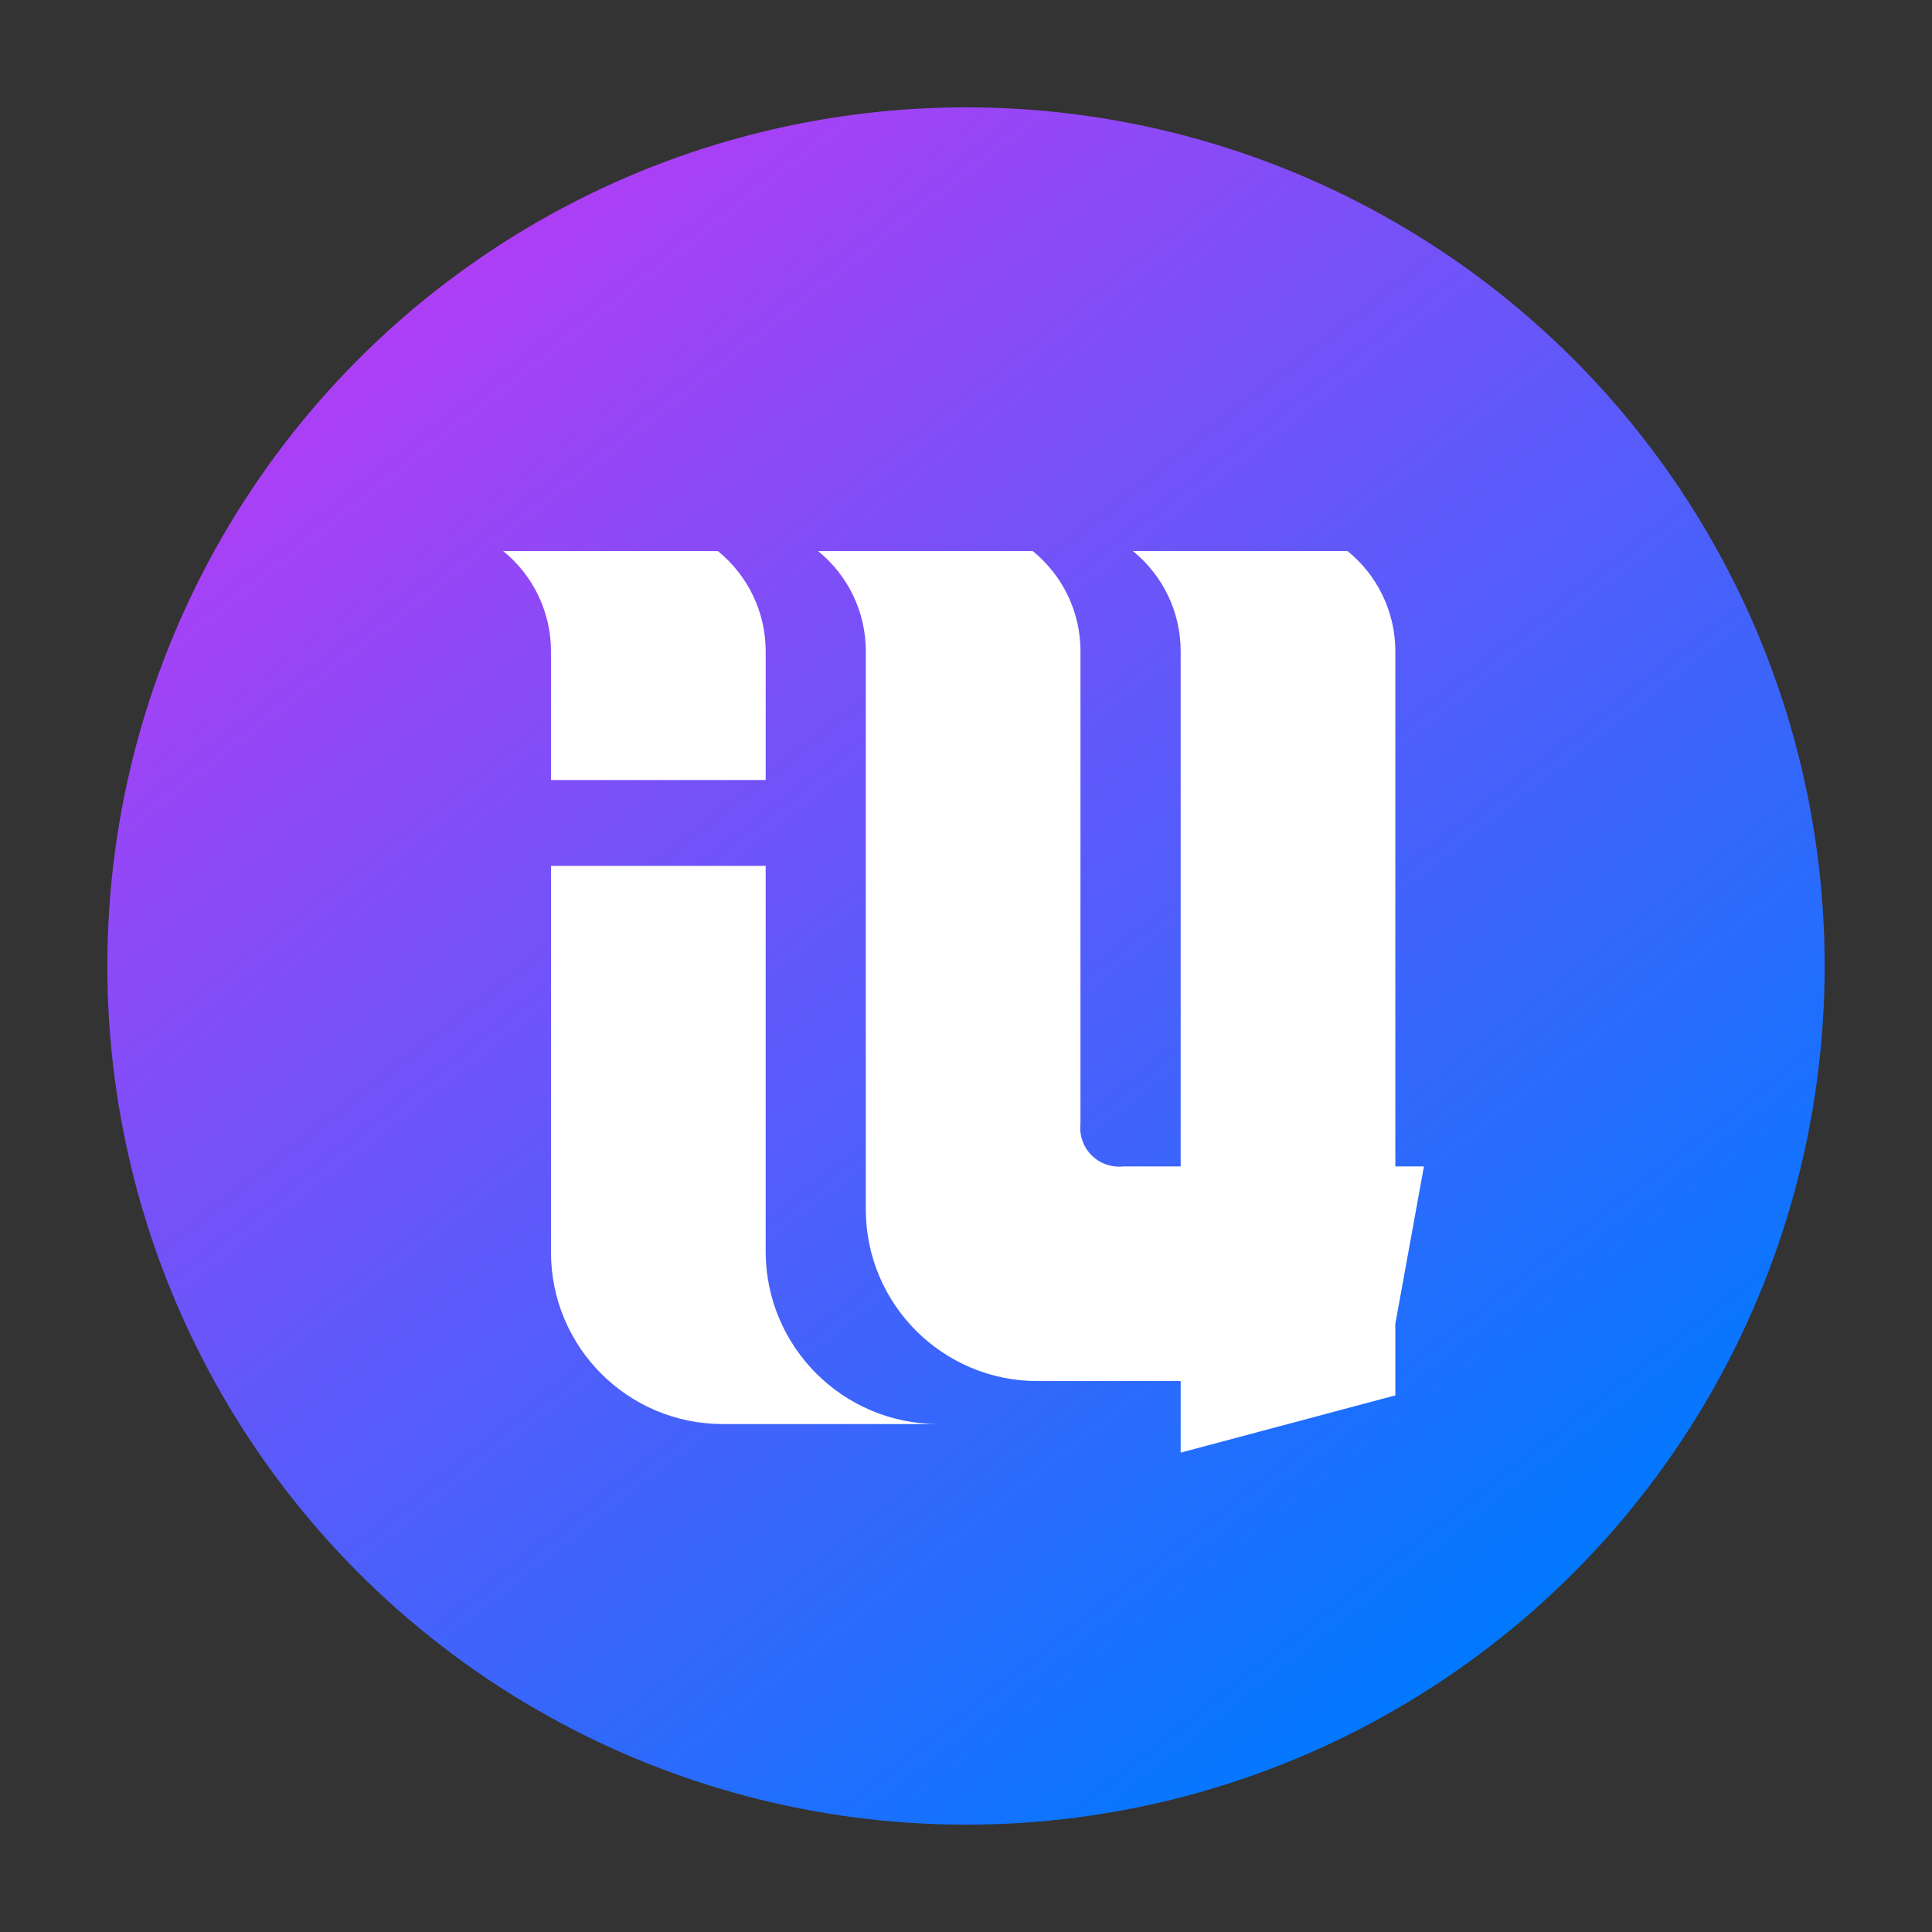<svg xmlns="http://www.w3.org/2000/svg" xmlns:xlink="http://www.w3.org/1999/xlink" fill="none" version="1.1" width="36" height="36" viewBox="0 0 36 36"><rect x="0" y="0" width="36" height="36" fill="#333333" stroke="none"/><defs><linearGradient x1="0.181" y1="0.111" x2="0.798" y2="0.9" id="master_svg0_72_29639"><stop offset="0%" stop-color="#AF3EF5" stop-opacity="1"/><stop offset="100%" stop-color="#0079FF" stop-opacity="1"/></linearGradient></defs><g><g><g><ellipse cx="18" cy="18" rx="16" ry="16" fill="url(#master_svg0_72_29639)" fill-opacity="1"/></g><g><path d="M14.267,14.534L14.267,12.134C14.267,11.41,13.939,10.724,13.376,10.268L9.376,10.268C9.939,10.724,10.267,11.41,10.267,12.134L10.267,14.534L14.267,14.534ZM16.133,12.134L16.133,22.534C16.133,24.302,17.566,25.734,19.333,25.734L22,25.734L22,27.068L26,26.001L26,24.668L26.533,21.734L26,21.734L26,12.134C26,11.41,25.673,10.724,25.109,10.268L21.109,10.268C21.673,10.724,22,11.41,22,12.134L22,21.734L20.933,21.734C20.714,21.759,20.496,21.683,20.34,21.527C20.185,21.372,20.108,21.153,20.133,20.934L20.133,12.134C20.134,11.41,19.806,10.724,19.243,10.268L15.243,10.268C15.806,10.724,16.134,11.41,16.133,12.134ZM10.267,23.335C10.267,25.102,11.699,26.535,13.467,26.535L17.467,26.535C15.704,26.525,14.277,25.098,14.267,23.335L14.267,16.135L10.267,16.135L10.267,23.335Z" fill-rule="evenodd" fill="#FFFFFF" fill-opacity="1"/></g></g></g></svg>